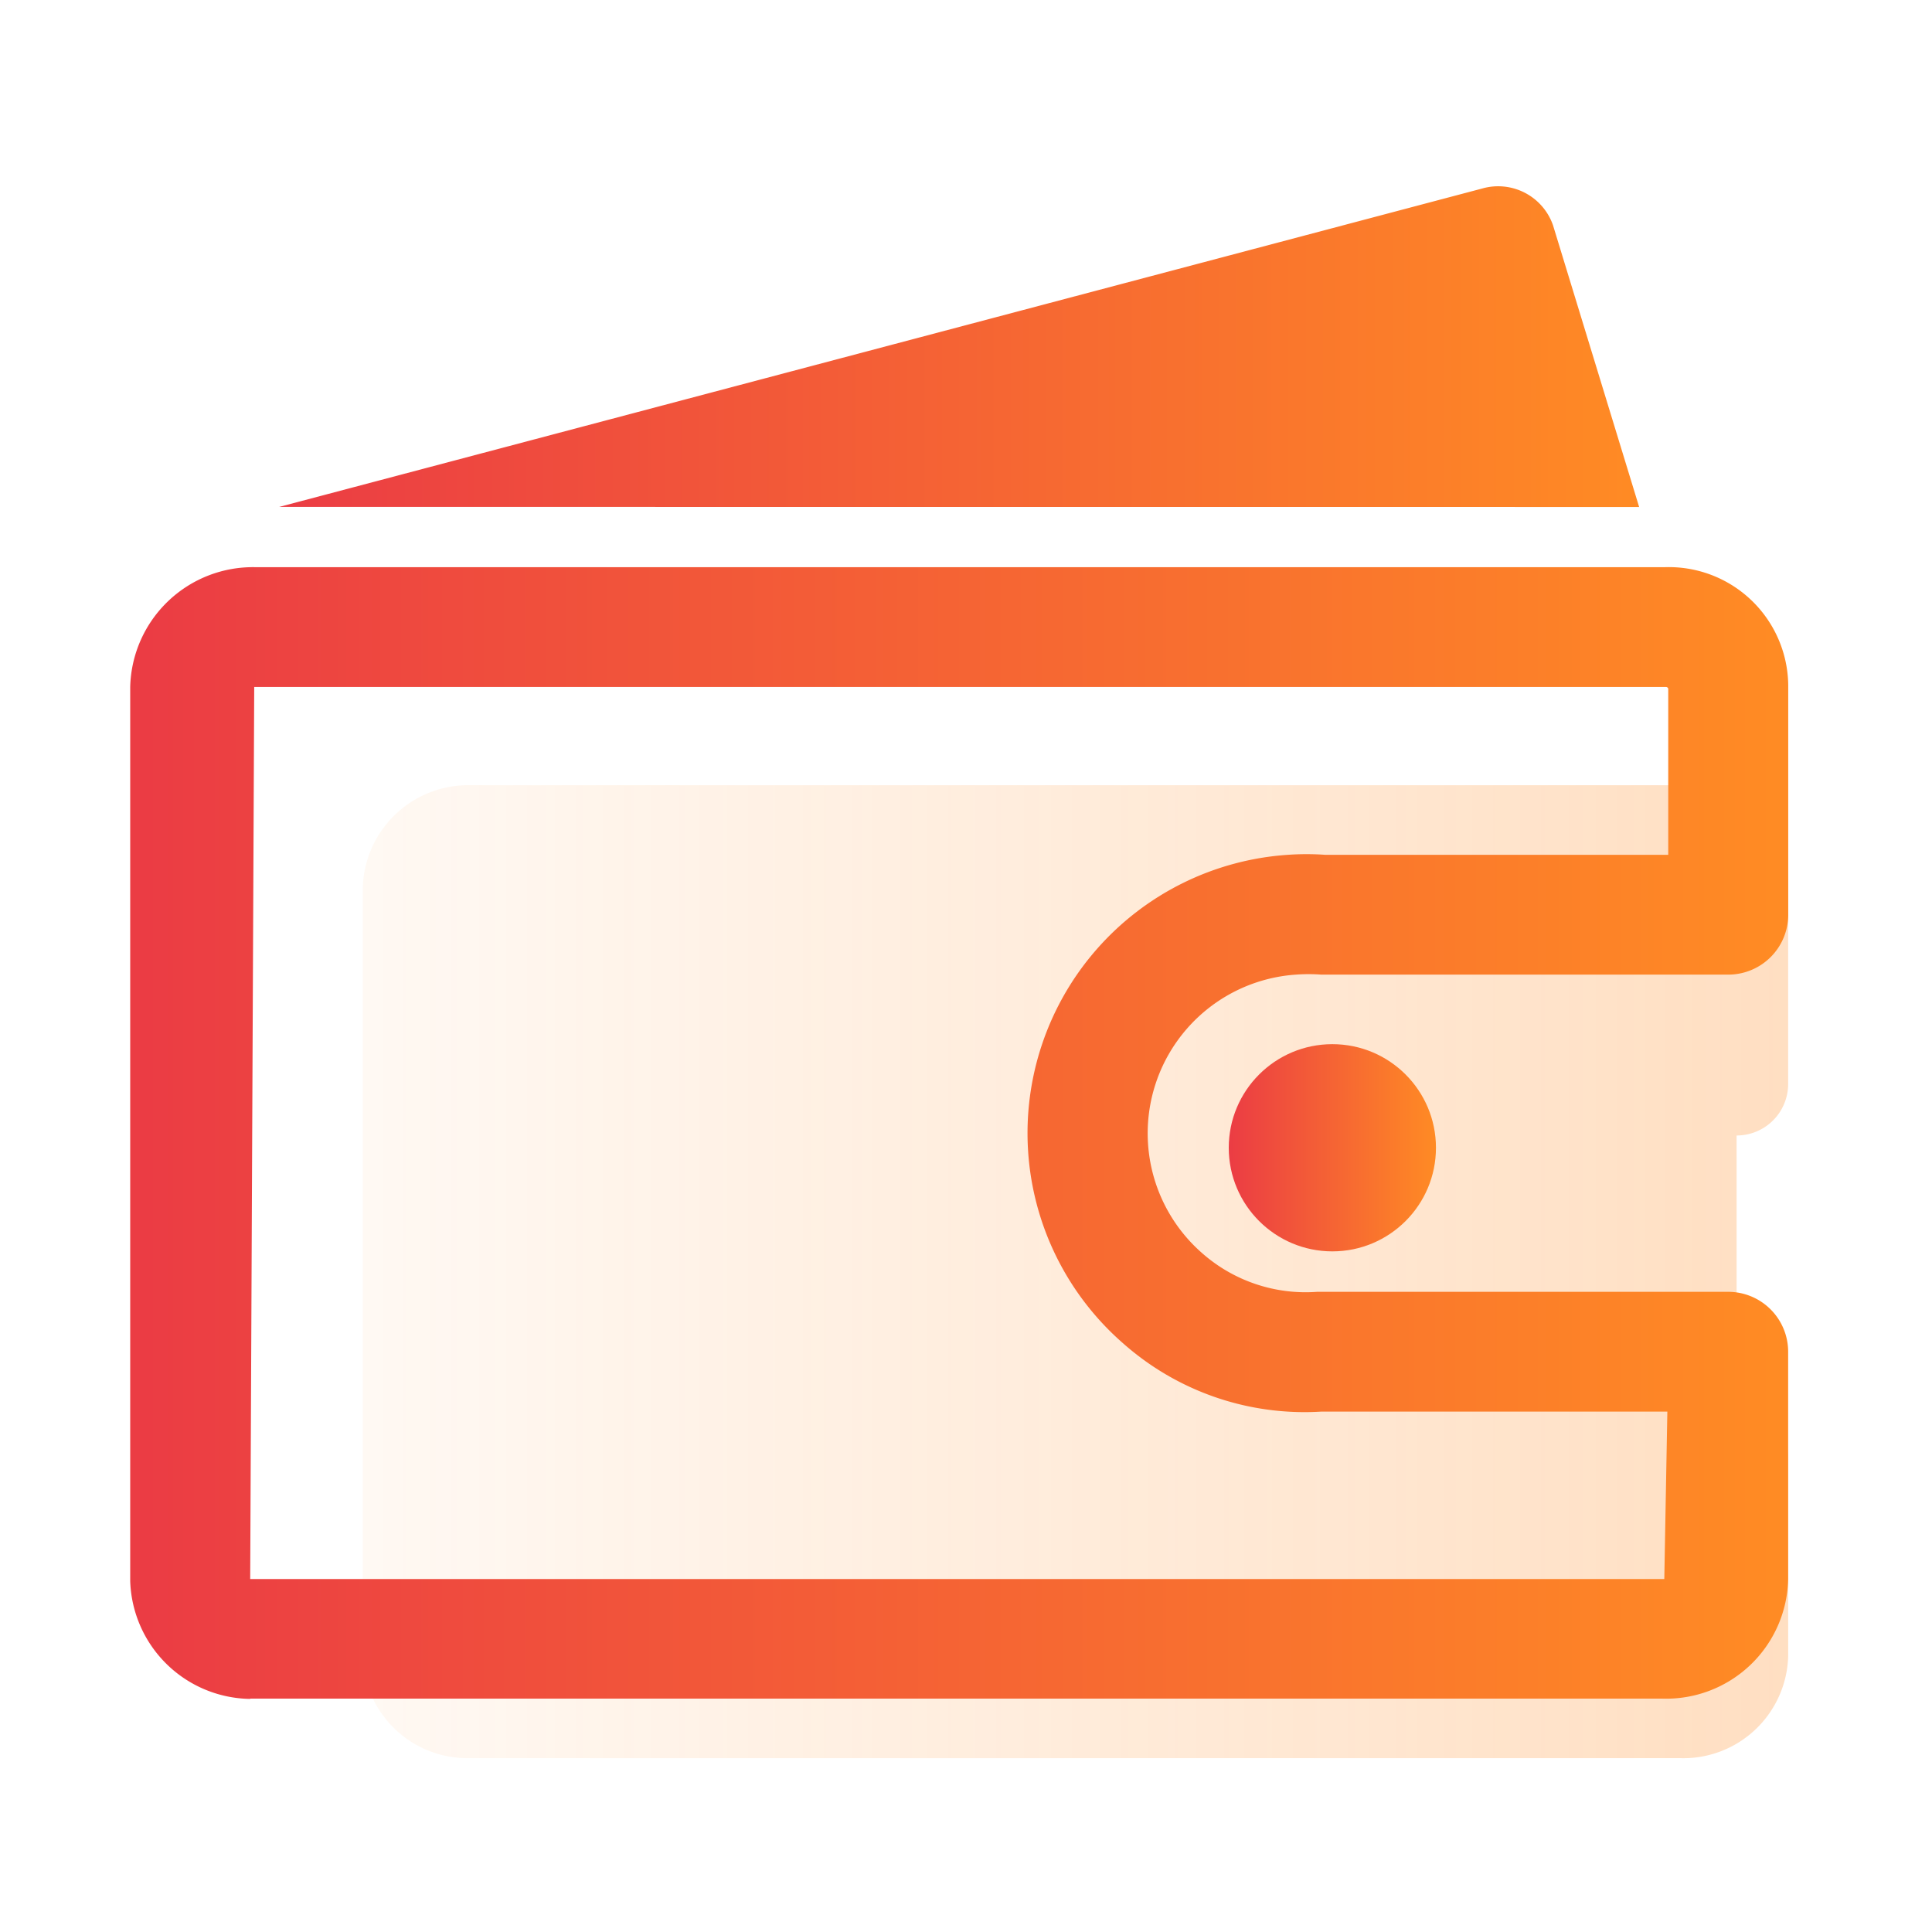 <svg xmlns="http://www.w3.org/2000/svg" xmlns:xlink="http://www.w3.org/1999/xlink" width="48" height="48" viewBox="0 0 48 48"><defs><style>.a{fill:none;}.b{opacity:0.28;isolation:isolate;}.c{fill:url(#a);}.d{fill:url(#b);}</style><linearGradient id="a" y1="0.5" x2="1" y2="0.5" gradientUnits="objectBoundingBox"><stop offset="0" stop-color="#ff8b24" stop-opacity="0.2"/><stop offset="1" stop-color="#ff8b24"/></linearGradient><linearGradient id="b" y1="0.5" x2="1" y2="0.5" gradientUnits="objectBoundingBox"><stop offset="0" stop-color="#eb3c44"/><stop offset="1" stop-color="#ff8b24"/></linearGradient></defs><g transform="translate(-0.001 0.337)"><rect class="a" width="48" height="48" transform="translate(0.001 -0.337)"/><g class="b" transform="translate(9.012 19.168)"><path class="c" d="M141.868,88.077a1.28,1.28,0,0,1,1.281,1.279v4.86a2.606,2.606,0,0,1-2.69,2.557H110.383c-.028,0-.058,0-.086,0a2.6,2.6,0,0,1-2.562-2.516V75.16a2.621,2.621,0,0,1,2.691-2.559H140.5a2.552,2.552,0,0,1,2.648,2.514v4.909a1.28,1.28,0,0,1-1.281,1.279Z" transform="translate(-107.733 -72.597)"/></g><g transform="translate(3.234 13.749)"><path class="d" d="M106.836,97.081a3.025,3.025,0,0,1-2.98-2.927V71.94a3.05,3.05,0,0,1,3.131-2.976h34.98a2.967,2.967,0,0,1,3.082,2.924c0,.018,0,.036,0,.054v5.655a1.489,1.489,0,0,1-1.489,1.489H133.446a4.211,4.211,0,0,0-.626,0A3.952,3.952,0,0,0,130.481,86a3.887,3.887,0,0,0,2.864.967l10.213,0a1.489,1.489,0,0,1,1.489,1.489V94.1a3.032,3.032,0,0,1-3.129,2.974H106.836ZM142.015,71.94H106.937l-.1,22.163,35.133,0,.076-4.16h-8.6a6.792,6.792,0,0,1-4.926-1.7,6.93,6.93,0,0,1,4.093-12.133,6.578,6.578,0,0,1,.938,0l8.517,0V71.984A.057.057,0,0,0,142.015,71.94Z" transform="translate(-103.854 -68.958)"/></g><g transform="translate(6.937 4.292)"><path class="d" d="M140.128,70.576l-2.14-7a1.443,1.443,0,0,0-1.761-.912l-29.887,7.91Z" transform="translate(-106.34 -62.609)"/></g><ellipse class="d" cx="2.574" cy="2.574" rx="2.574" ry="2.574" transform="translate(30.529 25.605)"/></g></svg>